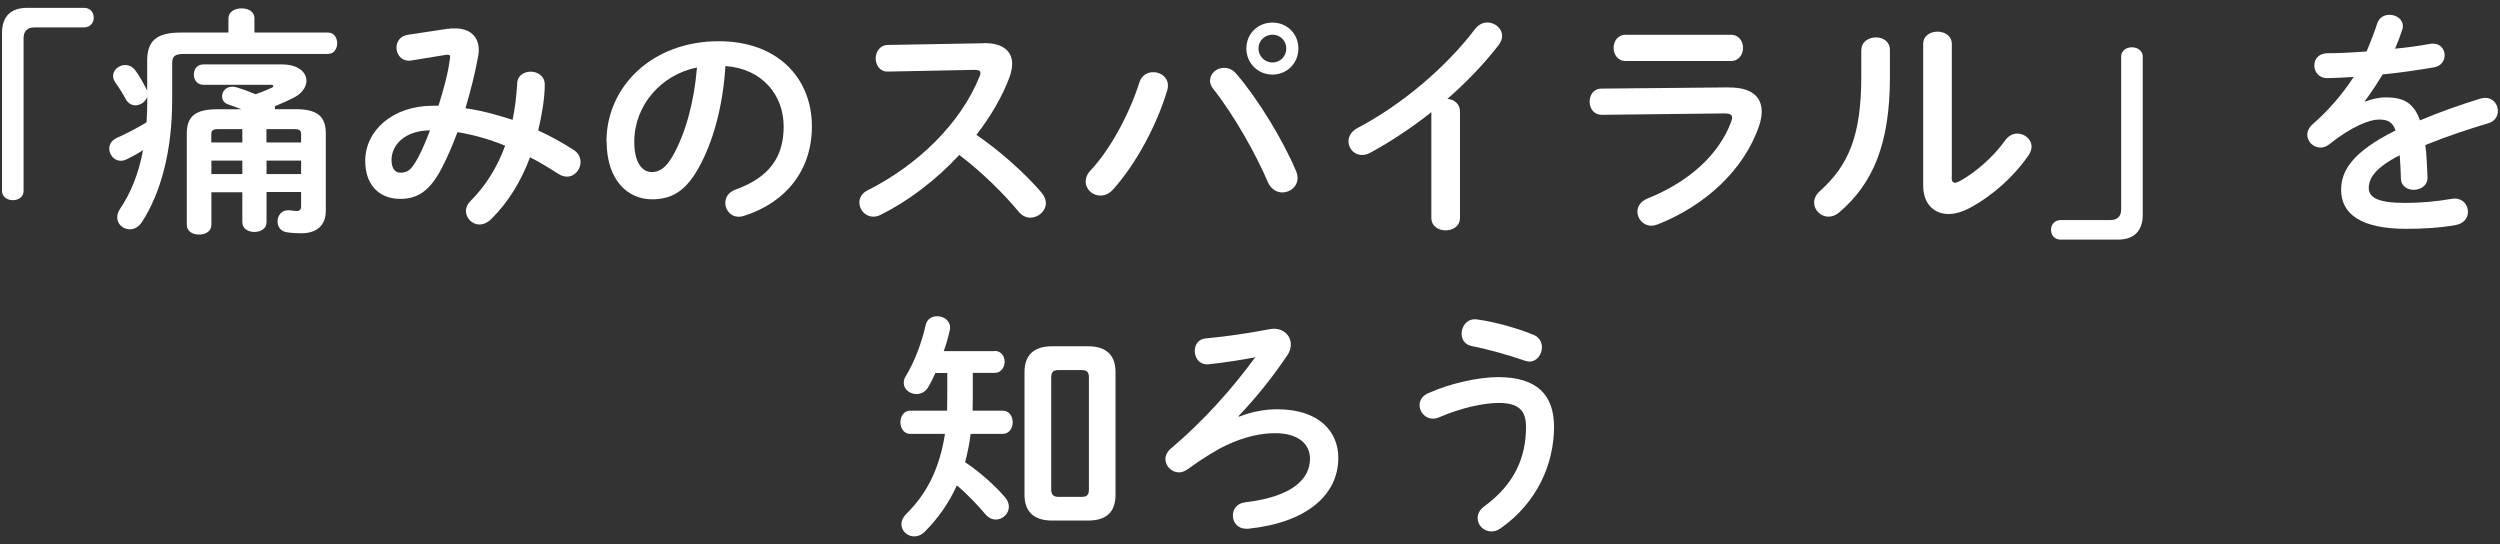 <?xml version="1.0" encoding="UTF-8"?>
<svg id="_レイヤー_1" data-name="レイヤー 1" xmlns="http://www.w3.org/2000/svg" viewBox="0 0 248 54">
  <rect x="0" y="0" width="248" height="54" fill="#333333" stroke="none"/>
  <defs>
    <style>
      .cls-1 {
        fill: #fff;
      }
    </style>
  </defs>
  <path class="cls-1" d="M8.34,.78c.6,0,.96,.43,.96,.98s-.41,.96-.96,.96H3.42c-.7,0-1.08,.36-1.08,1.06v15.17c0,.55-.48,.91-1.06,.91s-1.08-.36-1.08-.91V3.25C.21,1.64,1.07,.78,2.68,.78h5.66Z"/>
  <path class="cls-1" d="M22.67,1.81c0-.67,.65-.98,1.3-.98s1.27,.31,1.27,.98v1.42h7.3c.6,0,.91,.53,.91,1.06s-.31,1.06-.91,1.06h-14.28c-.94,0-1.18,.24-1.18,.94v3.62c0,5.02-1.1,9.19-3,12.12-.34,.5-.77,.72-1.2,.72-.65,0-1.25-.5-1.25-1.18,0-.26,.07-.53,.26-.82,1.1-1.63,1.87-3.53,2.3-5.86-.5,.34-1.03,.62-1.58,.89-.22,.12-.43,.17-.62,.17-.67,0-1.15-.6-1.15-1.2,0-.41,.22-.84,.77-1.08,1.03-.46,2.02-.98,2.93-1.54,.05-.74,.07-1.51,.07-2.28v-.24c-.17,.48-.67,.84-1.18,.84-.36,0-.72-.19-.96-.62-.29-.55-.67-1.15-1.06-1.7-.14-.22-.19-.41-.19-.6,0-.6,.58-1.08,1.2-1.08,.34,0,.7,.14,.98,.5,.43,.58,.77,1.2,1.1,1.82,.02,.07,.07,.17,.1,.22v-2.98c0-1.92,.89-2.78,3.31-2.78h4.75V1.81Zm3.77,17.26v2.98c0,.65-.6,.96-1.2,.96s-1.2-.31-1.2-.96v-2.98h-3.07v3.24c0,.65-.6,.96-1.22,.96s-1.22-.31-1.22-.96V13.24c0-1.68,.84-2.4,3-2.4h2.42c-.48-.19-.91-.34-1.25-.46-.48-.14-.67-.48-.67-.84,0-.46,.38-.94,1.01-.94,.12,0,.24,0,.38,.05,.65,.19,1.3,.43,1.94,.7,.53-.19,1.03-.38,1.61-.65,.1-.05,.14-.12,.14-.17,0-.07-.07-.12-.22-.12h-6.72c-.62,0-.94-.5-.94-1.01s.31-1.01,.94-1.01h7.78c1.66,0,2.45,.79,2.45,1.63,0,.58-.41,1.2-1.15,1.61-.58,.31-1.27,.62-1.99,.91,.02,.07,.02,.17,.02,.24v.05h2.04c2.16,0,3,.72,3,2.4v7.68c0,1.49-.94,2.23-2.42,2.23-.38,0-.98-.02-1.46-.1-.62-.1-.91-.58-.91-1.08,0-.55,.38-1.1,1.03-1.1h.14c.36,.05,.53,.07,.74,.07,.29,0,.43-.14,.43-.46v-1.42h-3.43Zm-2.4-4.94v-1.32h-2.38c-.55,0-.7,.12-.7,.53v.79h3.07Zm0,3.14v-1.34h-3.07v1.34h3.07Zm2.4-3.14h3.43v-.79c0-.41-.14-.53-.7-.53h-2.74v1.32Zm0,1.8v1.34h3.43v-1.34h-3.43Z"/>
  <path class="cls-1" d="M44.44,2.87c.24-.05,.48-.05,.72-.05,1.49,0,2.33,.84,2.33,2.11,0,.19,0,.38-.05,.6-.31,1.75-.77,3.53-1.27,5.21,1.58,.22,3.14,.65,4.68,1.15,.24-1.13,.38-2.35,.46-3.65,.02-.74,.67-1.13,1.34-1.13s1.39,.43,1.39,1.27c0,1.37-.29,3.05-.65,4.56,1.2,.55,2.38,1.2,3.53,1.94,.48,.31,.67,.77,.67,1.2,0,.74-.58,1.44-1.34,1.44-.26,0-.55-.07-.84-.26-.96-.62-1.9-1.18-2.83-1.66-.91,2.45-2.23,4.54-3.84,6.12-.38,.38-.79,.55-1.18,.55-.74,0-1.34-.65-1.34-1.34,0-.31,.12-.65,.41-.94,1.49-1.49,2.69-3.34,3.48-5.54-1.54-.62-3.1-1.08-4.73-1.34-.48,1.27-.98,2.45-1.49,3.43-1.22,2.42-2.47,3.19-4.2,3.19-1.99,0-3.46-1.3-3.46-3.77,0-3,2.71-5.47,6.72-5.47h.55c.48-1.54,.94-3.14,1.13-4.66,0-.07,.02-.14,.02-.19,0-.22-.14-.24-.48-.19l-3.36,.55c-.1,.02-.19,.02-.26,.02-.77,0-1.22-.65-1.22-1.3,0-.58,.36-1.15,1.13-1.27l3.98-.6Zm-3,12.84c.43-.82,.84-1.78,1.22-2.78-2.5,.02-3.82,1.44-3.82,2.95,0,.86,.38,1.25,.86,1.25,.7,0,1.08-.22,1.73-1.42Z"/>
  <path class="cls-1" d="M60.16,14.05c0-5.47,4.54-9.96,11.14-9.96,5.86,0,9.24,3.67,9.24,8.45,0,4.34-2.57,7.54-6.7,8.86-.19,.07-.38,.1-.55,.1-.82,0-1.34-.67-1.34-1.37,0-.53,.29-1.06,1.01-1.32,3.41-1.22,4.78-3.29,4.78-6.26,0-3.14-2.14-5.74-5.78-6-.24,3.98-1.22,7.58-2.71,10.2-1.32,2.33-2.74,3.02-4.58,3.02-2.45,0-4.49-1.97-4.49-5.71Zm2.76,0c0,2.21,.86,3.02,1.73,3.02,.74,0,1.39-.38,2.09-1.61,1.22-2.14,2.11-5.23,2.4-8.76-3.58,.7-6.22,3.79-6.22,7.34Z"/>
  <path class="cls-1" d="M97.58,4.28h.14c1.78,0,2.69,.82,2.69,2.06,0,.38-.1,.82-.26,1.3-.74,1.99-1.9,3.94-3.29,5.74,2.23,1.51,4.73,3.72,6.43,5.69,.31,.36,.46,.74,.46,1.08,0,.79-.74,1.44-1.54,1.44-.38,0-.82-.17-1.15-.58-1.49-1.8-3.7-3.98-5.9-5.64-2.33,2.52-5.11,4.61-7.82,5.95-.24,.12-.48,.17-.7,.17-.82,0-1.39-.7-1.39-1.39,0-.48,.24-.94,.82-1.22,4.99-2.52,9.19-6.6,11.09-11.26,.07-.14,.1-.29,.1-.38,0-.22-.19-.31-.6-.31l-8.59,.17c-.79,.02-1.2-.65-1.2-1.3s.41-1.32,1.18-1.34l9.55-.17Z"/>
  <path class="cls-1" d="M114.4,7.16c.74,0,1.46,.5,1.46,1.32,0,.17-.02,.31-.07,.48-1.03,3.46-3.12,7.34-5.38,9.84-.38,.43-.84,.6-1.25,.6-.79,0-1.46-.62-1.46-1.39,0-.36,.14-.74,.48-1.1,1.97-2.09,3.86-5.62,4.85-8.74,.22-.7,.79-1.01,1.37-1.01Zm5.64,.82c0-.7,.65-1.25,1.39-1.25,.41,0,.86,.17,1.22,.6,2.09,2.42,4.61,6.53,5.9,9.6,.12,.26,.17,.5,.17,.72,0,.86-.74,1.44-1.51,1.44-.55,0-1.13-.31-1.44-1.03-1.18-2.78-3.41-6.72-5.4-9.22-.24-.29-.34-.6-.34-.86Zm8.76-3.17c0,1.46-1.13,2.59-2.57,2.59s-2.59-1.13-2.59-2.59,1.13-2.57,2.59-2.57,2.57,1.13,2.57,2.57Zm-1.2,0c0-.77-.6-1.37-1.37-1.37s-1.39,.6-1.39,1.37,.62,1.39,1.39,1.39,1.37-.62,1.37-1.39Z"/>
  <path class="cls-1" d="M142,11.12c-1.99,1.58-4.08,2.95-6.07,4.03-.29,.17-.58,.22-.84,.22-.77,0-1.32-.65-1.32-1.34,0-.48,.26-1.01,.91-1.34,4.34-2.28,8.74-5.98,11.67-9.84,.34-.43,.77-.62,1.2-.62,.74,0,1.46,.58,1.46,1.34,0,.26-.1,.58-.34,.89-1.42,1.85-3.17,3.67-5.09,5.35,.65,.05,1.25,.48,1.25,1.25v10.54c0,.84-.7,1.25-1.42,1.25s-1.42-.41-1.42-1.25V11.12Z"/>
  <path class="cls-1" d="M171.52,8.68c2.21-.02,3.24,.91,3.24,2.38,0,.41-.07,.86-.24,1.37-1.49,4.44-5.4,7.99-10.1,9.84-.22,.07-.41,.12-.6,.12-.82,0-1.39-.7-1.39-1.39,0-.5,.29-1.01,.98-1.3,4.2-1.68,7.1-4.39,8.3-7.56,.07-.19,.12-.36,.12-.48,0-.29-.24-.41-.77-.41l-12.15,.14c-.82,0-1.22-.65-1.22-1.3s.38-1.3,1.18-1.3l12.65-.12Zm.19-5.23c.79,0,1.2,.65,1.2,1.3s-.41,1.3-1.2,1.3h-10.46c-.77,0-1.18-.65-1.18-1.3s.41-1.3,1.18-1.3h10.46Z"/>
  <path class="cls-1" d="M184.65,4.96c0-.82,.72-1.25,1.44-1.25s1.39,.41,1.39,1.25v2.71c0,6.62-1.7,10.56-5.02,13.39-.36,.31-.72,.43-1.08,.43-.77,0-1.42-.65-1.42-1.39,0-.38,.17-.79,.58-1.15,2.86-2.57,4.1-5.52,4.1-11.38v-2.62Zm8.95,12.62c0,.36,.1,.55,.34,.55,.12,0,.29-.07,.48-.17,1.49-.82,3.31-2.35,4.51-4.06,.34-.46,.77-.65,1.18-.65,.72,0,1.42,.55,1.42,1.3,0,.26-.1,.55-.29,.84-1.49,2.16-3.58,4.03-5.88,5.26-.74,.38-1.44,.58-2.06,.58-1.46,0-2.52-1.03-2.52-2.81V4.36c0-.82,.72-1.22,1.42-1.22s1.42,.41,1.42,1.22v13.22Z"/>
  <path class="cls-1" d="M204.42,23.77c-.6,0-.96-.43-.96-.98s.41-.96,.96-.96h4.92c.7,0,1.08-.36,1.08-1.06V5.6c0-.55,.48-.91,1.06-.91s1.08,.36,1.08,.91v15.7c0,1.61-.86,2.47-2.47,2.47h-5.66Z"/>
  <path class="cls-1" d="M234.64,10.07c.62-.24,1.32-.41,2.06-.41,1.66,0,2.74,.5,3.36,2.28,1.87-.79,3.89-1.51,6-2.16,.17-.05,.34-.07,.48-.07,.79,0,1.25,.65,1.25,1.3,0,.5-.29,1.03-.96,1.22-2.09,.62-4.22,1.34-6.24,2.16,.12,.89,.17,1.94,.22,3.19,.02,.82-.67,1.25-1.37,1.25-.62,0-1.25-.36-1.27-1.1-.02-.91-.07-1.68-.12-2.33-2.5,1.27-3.07,2.35-3.07,3.24,0,.94,.86,1.49,3.62,1.49,1.51,0,3.1-.14,4.66-.41,.1-.02,.19-.02,.26-.02,.82,0,1.3,.65,1.3,1.32,0,.58-.38,1.15-1.2,1.3-1.56,.29-3.34,.38-4.92,.38-4.54,0-6.46-1.51-6.46-3.86,0-1.92,1.13-3.77,5.4-5.9-.31-.89-.82-1.08-1.68-1.08s-2.64,.65-4.92,2.47c-.29,.22-.58,.31-.86,.31-.7,0-1.3-.6-1.3-1.27,0-.36,.17-.72,.55-1.06,1.51-1.32,2.88-2.88,4.06-4.68-.94,.07-1.8,.1-2.59,.12-.86,.02-1.32-.62-1.32-1.25s.43-1.22,1.32-1.22c1.13,0,2.47-.07,3.86-.17,.41-.96,.77-1.9,1.06-2.78,.19-.6,.7-.86,1.22-.86,.67,0,1.32,.43,1.32,1.1,0,.12,0,.24-.05,.36-.22,.67-.46,1.3-.72,1.9,1.25-.12,2.45-.29,3.48-.48,.1-.02,.19-.02,.29-.02,.74,0,1.15,.58,1.15,1.15,0,.53-.34,1.08-1.06,1.2-1.51,.26-3.31,.53-5.09,.7-.6,.98-1.2,1.9-1.78,2.66l.05,.05Z"/>
  <path class="cls-1" d="M98.68,34.81c.65,0,.98,.55,.98,1.08s-.34,1.1-.98,1.1h-2.18v2.57c0,.38-.02,.79-.02,1.18h3c.65,0,.98,.58,.98,1.15s-.34,1.15-.98,1.15h-3.19c-.12,.96-.31,1.9-.55,2.81,1.42,.94,3,2.35,3.96,3.48,.26,.31,.38,.62,.38,.94,0,.7-.62,1.27-1.3,1.27-.36,0-.72-.17-1.03-.53-.7-.84-1.82-2.02-2.83-2.86-.79,1.75-1.85,3.26-3.17,4.58-.34,.34-.7,.48-1.06,.48-.7,0-1.27-.55-1.27-1.22,0-.31,.14-.67,.48-1.01,2.04-1.99,3.31-4.51,3.84-7.94h-3.46c-.62,0-.96-.58-.96-1.15s.34-1.15,.96-1.15h3.67c0-.46,.02-.94,.02-1.39v-2.35h-1.18c-.22,.5-.46,.98-.72,1.42-.29,.48-.74,.67-1.15,.67-.65,0-1.27-.46-1.27-1.1,0-.22,.05-.43,.19-.65,.84-1.39,1.58-3.26,1.99-5.11,.14-.6,.62-.86,1.15-.86,.62,0,1.27,.41,1.27,1.13,0,.1-.02,.22-.05,.34-.14,.65-.34,1.32-.58,1.99h5.04Zm5.69,16.83c-1.87,0-2.74-.94-2.74-2.57v-12.15c0-1.63,.86-2.57,2.74-2.57h3.55c1.9,0,2.74,.94,2.74,2.57v12.15c0,1.8-.98,2.57-2.74,2.57h-3.55Zm2.93-2.35c.5,0,.72-.17,.72-.72v-11.14c0-.55-.22-.72-.72-.72h-2.3c-.48,0-.72,.17-.72,.72v11.14c0,.5,.22,.72,.72,.72h2.3Z"/>
  <path class="cls-1" d="M122.9,41.34c1.34-.53,2.66-.74,3.79-.74,4.22,0,6.07,2.26,6.07,4.82,0,3.65-3.1,6.43-8.95,7.03h-.17c-.89,0-1.34-.65-1.34-1.32,0-.6,.38-1.2,1.22-1.3,4.85-.58,6.43-2.4,6.43-4.34,0-1.34-1.03-2.52-3.48-2.52-1.34,0-3.02,.34-4.82,1.2-.98,.46-2.42,1.34-3.79,2.35-.31,.22-.62,.34-.91,.34-.72,0-1.34-.62-1.34-1.32,0-.36,.17-.74,.58-1.08,3.19-2.69,6.05-5.9,8.33-9.02-1.34,.26-2.83,.5-4.66,.7h-.14c-.77,0-1.2-.67-1.2-1.32,0-.6,.34-1.18,1.08-1.25,1.9-.17,4.22-.5,6.31-.91,.17-.02,.31-.05,.46-.05,1.01,0,1.68,.72,1.68,1.56,0,.34-.1,.72-.34,1.06-1.54,2.28-3.07,4.18-4.85,6.05l.05,.07Z"/>
  <path class="cls-1" d="M142.14,41.53c-.77,0-1.32-.67-1.32-1.34,0-.46,.26-.94,.89-1.2,2.28-1.01,5.04-1.58,6.91-1.58,3.77,0,5.54,1.7,5.54,4.92,0,3.7-1.68,7.54-5.3,10.08-.31,.22-.62,.31-.91,.31-.77,0-1.37-.62-1.37-1.32,0-.41,.19-.84,.7-1.2,3-2.21,4.1-4.87,4.1-7.85,0-1.56-.65-2.38-2.71-2.38-1.44,0-3.67,.46-5.9,1.42-.22,.1-.43,.14-.62,.14Zm9.96-8.33c.6,.24,.86,.74,.86,1.25,0,.7-.5,1.42-1.25,1.42-.14,0-.31-.05-.48-.1-1.51-.53-3.62-1.13-5.23-1.44-.7-.14-1.01-.67-1.01-1.22,0-.7,.48-1.44,1.32-1.44,.1,0,.17,.02,.24,.02,1.73,.24,3.96,.86,5.54,1.51Z"/>
</svg>